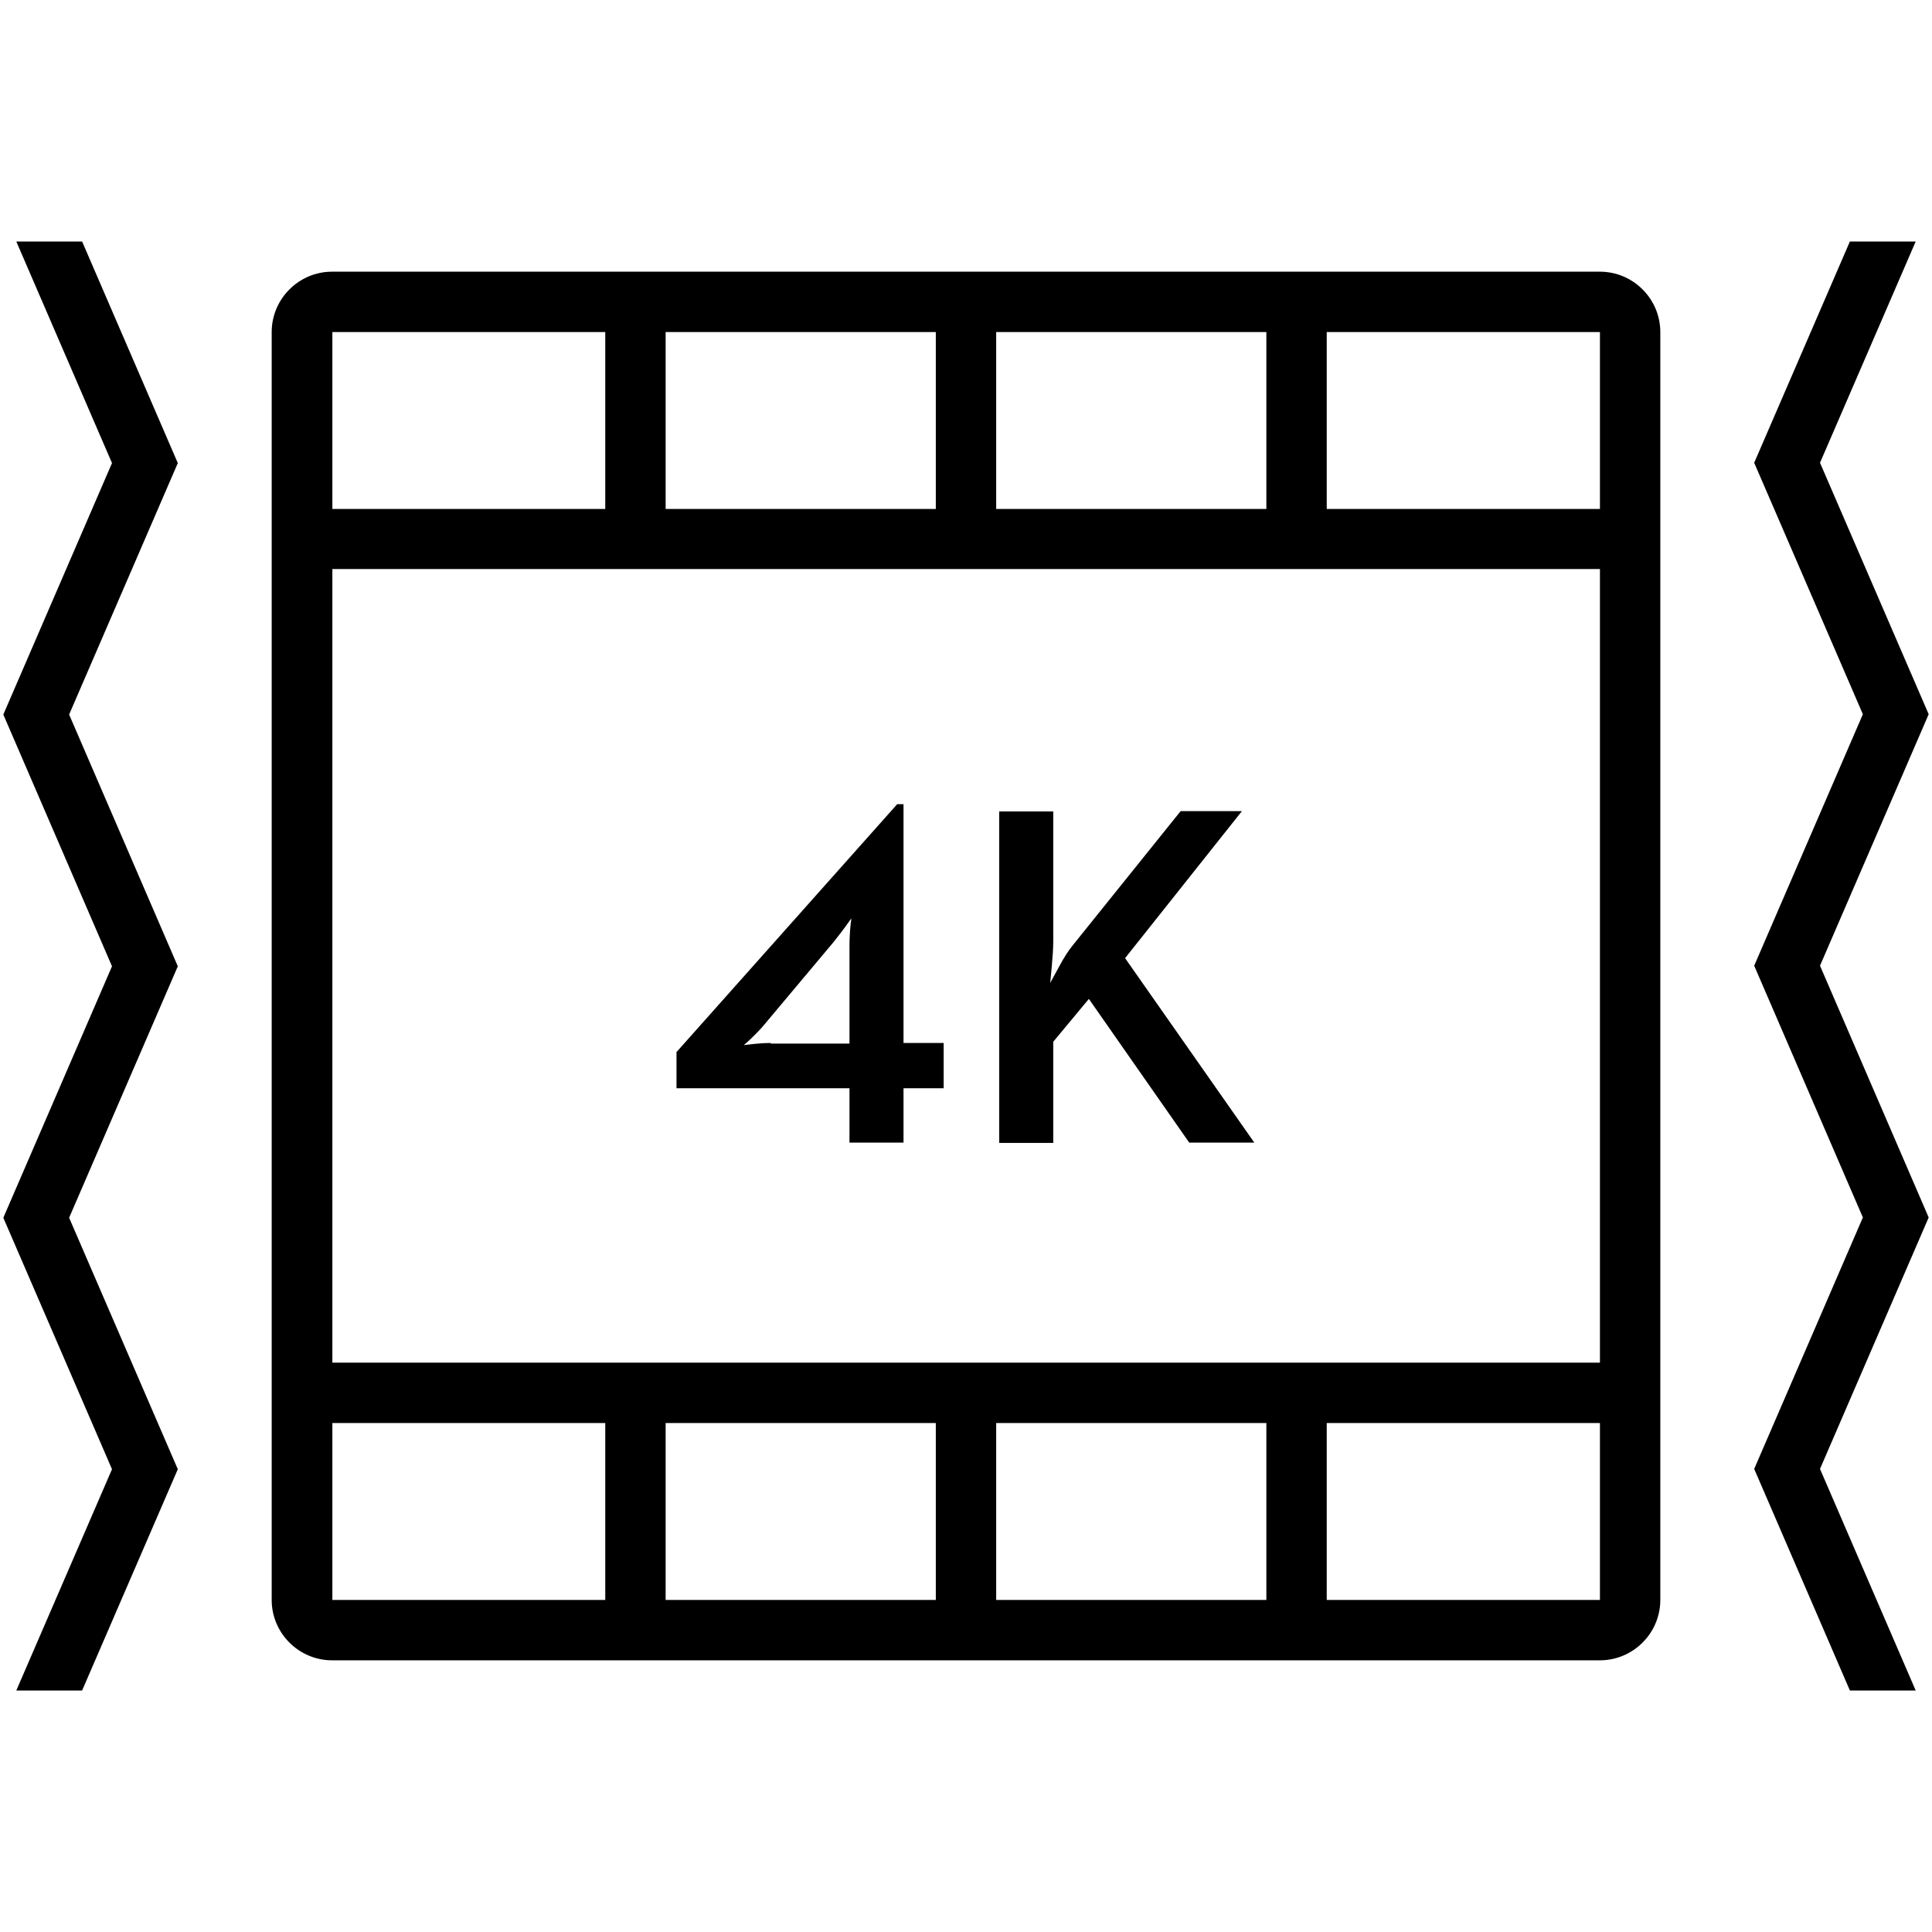 <svg xmlns="http://www.w3.org/2000/svg" id="ICON" viewBox="0 0 64 64"><defs><style>.cls-1{fill:none;}</style></defs><path d="M28.14,37.85h1.79v-1.8h1.33v-1.5h-1.33v-7.91h-.21l-7.3,8.2h-.01v1.21h5.73v1.8ZM25.54,34.55c-.22,0-.47.02-.73.05l-.17.02s.09-.08.16-.14c.21-.2.39-.38.52-.54l2.29-2.73c.16-.2.33-.42.5-.66.04-.05.07-.1.09-.13,0,.06-.01.12-.02.18-.03.29-.04.54-.04.75v3.22h-2.61Z"></path><path d="M34.89,34.51l1.18-1.42,3.31,4.74.02.02h2.15l-4.28-6.11,3.87-4.87h-2.03l-3.57,4.44c-.14.17-.29.4-.45.7l-.3.55.05-.53c.03-.33.05-.62.05-.84v-4.31h-1.79v10.98h1.79v-3.34Z"></path><polygon points="2.72 8 .54 8 3.71 15.34 .11 23.67 3.71 32.01 .11 40.34 3.71 48.67 .54 56 2.72 56 5.89 48.67 2.29 40.34 5.89 32.01 2.29 23.67 5.89 15.34 2.72 8"></polygon><polygon points="60.29 31.99 63.89 23.66 60.29 15.33 63.46 8 61.28 8 58.11 15.33 61.71 23.66 58.11 31.99 61.71 40.33 58.11 48.66 61.28 56 63.46 56 60.29 48.66 63.89 40.33 60.29 31.99"></polygon><path d="M53,9H11c-1.1,0-2,.9-2,2v5.86s0,.05,0,.07v30.14s0,.05,0,.07v5.86c0,1.1.9,2,2,2h42c1.1,0,2-.9,2-2V11c0-1.1-.9-2-2-2ZM33,11h8.95v5.86h-8.95v-5.86ZM22.05,11h8.95v5.86h-8.95v-5.86ZM11.01,11h9.04v5.86h-9.04v-5.86ZM20.05,53h-9.04v-5.86h9.04v5.86ZM31,53h-8.95v-5.86h8.95v5.86ZM41.95,53h-8.95v-5.86h8.95v5.86ZM53,53h-9.05v-5.86h9.05v5.86ZM53,45.14H11.01v-26.29h41.99v26.29ZM53,16.86h-9.05v-5.86h9.05v5.86Z"></path><rect class="cls-1" x="0" y="0" width="64" height="64"></rect></svg>